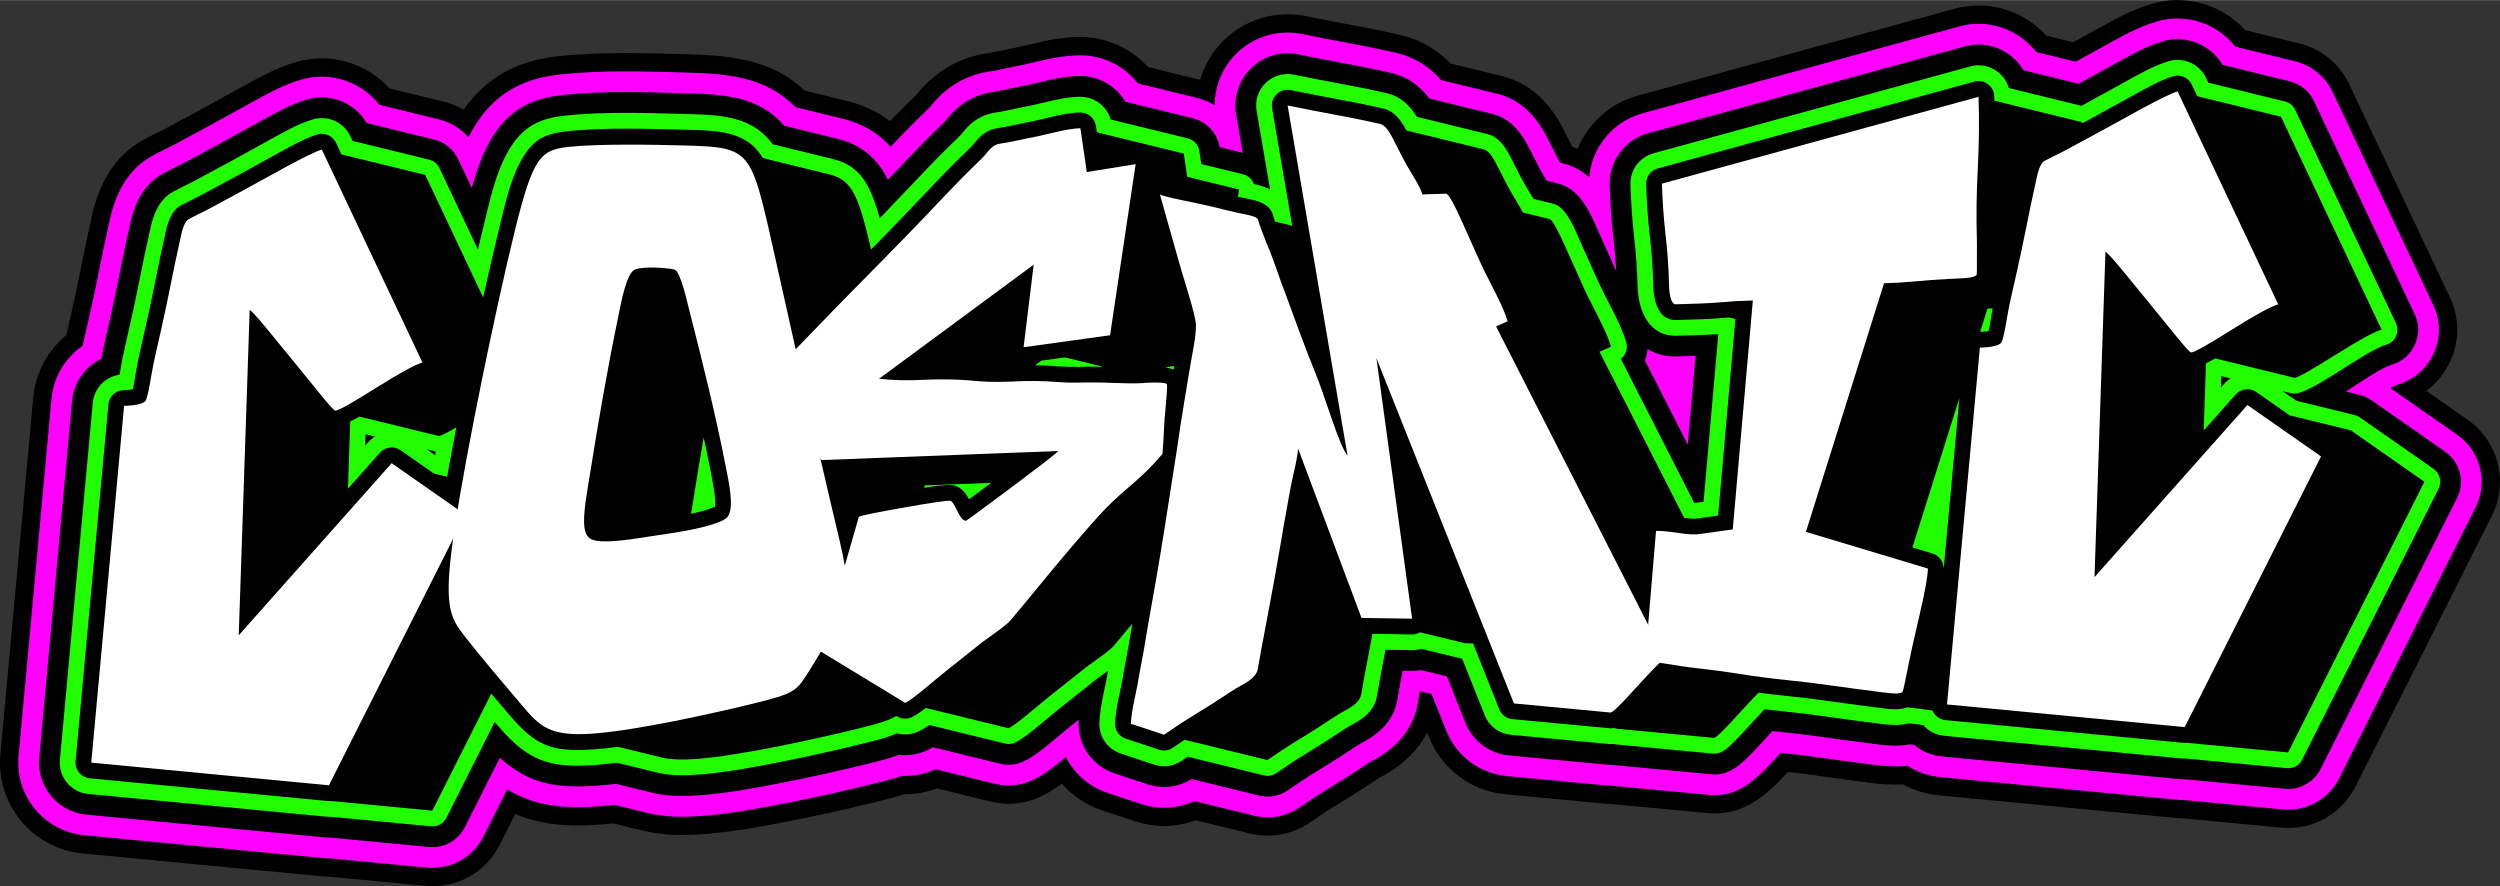 <?xml version="1.0" encoding="UTF-8"?>
<!-- Creator: CorelDRAW -->
<svg xmlns="http://www.w3.org/2000/svg" xmlns:xlink="http://www.w3.org/1999/xlink" xmlns:xodm="http://www.corel.com/coreldraw/odm/2003" xml:space="preserve" width="1777px" height="630px" version="1.1" style="shape-rendering:geometricPrecision; text-rendering:geometricPrecision; image-rendering:optimizeQuality; fill-rule:evenodd; clip-rule:evenodd" viewBox="0 0 1837.76 651.32">
 <rect x="0" y="0" width="1837.76" height="651.32" fill="#333333" stroke="none"/>
 <defs>
  <style type="text/css">
   <![CDATA[
    .fil0 {fill:black}
    .fil2 {fill:#21FE00}
    .fil1 {fill:fuchsia}
    .fil3 {fill:white;fill-rule:nonzero}
   ]]>
  </style>
 </defs>
 <g id="Camada_x0020_1">
  <g id="_2394644403520">
   <path class="fil0" d="M920.91 114.65l-0.1 -0.03c0.03,0.01 0.07,0.02 0.1,0.03 0,0 0,0 0,0z"></path>
   <polygon class="fil0" points="1121.09,281.66 1121.06,281.62 1121.06,281.62 1121.02,281.59 1121.03,281.59 1120.99,281.55 1120.95,281.52 1120.92,281.49 1120.88,281.45 1120.85,281.41 1120.82,281.38 1120.78,281.34 1120.75,281.31 1120.71,281.27 1120.71,281.27 1120.68,281.23 1120.64,281.2 1120.61,281.16 1120.61,281.16 "></polygon>
   <path id="logo-rosa" class="fil0" d="M1108.89 292.33c0,0 0.01,0.01 0.01,0.02 0,-0.01 0,-0.01 -0.01,-0.02 0,0 0,0 0,0z"></path>
   <path id="logo-rosa_0" class="fil0" d="M48.74 246.3c0.12,-0.53 0.24,-1.07 0.37,-1.61 1.25,-5.47 2.49,-10.94 3.73,-16.41 2.38,-10.58 4.67,-21.18 6.74,-31.83 2.26,-11.64 4.77,-23.23 7.18,-33.99 5.01,-25.62 16.53,-48.37 40.03,-60.51 3.18,-1.73 6.42,-3.38 9.68,-4.96 1.66,-0.8 3.33,-1.6 4.42,-2.15l27.4 -14.79c9.56,-5.16 19,-10.51 28.52,-15.71 13.41,-7.31 26.33,-14.66 41.14,-18.94 24.96,-7.21 51.51,0.87 68.39,19.48l39.48 9.67c5.38,1.32 10.41,3.36 15,6.04 7.69,-11.11 17.48,-20.7 30.32,-27.77 12.98,-7.14 26.24,-10.27 40.84,-11.76 30.98,-3.16 62.01,-2.13 93.06,-1.28 33.05,0.91 62.41,4.01 86.47,26.68l31.14 7.63c11.72,2.87 22.31,7.78 31.5,14.87 6.43,-6.62 12.98,-13.14 19.65,-19.53 0.47,-0.61 0.95,-1.2 1.44,-1.78 12.13,-14.55 28.48,-24.64 47.2,-28.01 0.55,-0.1 1.1,-0.19 1.65,-0.28 2.03,-0.31 4.05,-0.68 6.07,-1.05 3.58,-0.78 7.18,-1.53 10.77,-2.26 0.38,-0.08 0.76,-0.15 1.14,-0.22 5.53,-1 11.01,-2.28 16.47,-3.61 11.61,-2.84 23.18,-5.06 35.2,-5.14 19.28,-0.13 37.52,8.16 50.19,22.11l38.27 9.37c3.22,-10.95 9.21,-21.07 17.61,-29.23 15.87,-15.41 38.26,-22.01 59.96,-17.64 11.03,2.22 22.08,4.4 33.15,6.44 12.35,2.29 24.68,4.74 36.92,7.59 14.38,3.35 26.61,10.67 36.56,20.87l37.53 9.19c21.55,5.28 36.11,20.65 45.74,39.9 2.06,4.12 4.15,8.22 6.28,12.3 1.28,0.4 2.53,0.84 3.74,1.3 7.74,-18.7 23.77,-33.47 44.25,-39.09l232.76 -63.83c19.89,-5.46 40.97,-1.54 57.57,10.72 3.64,2.68 6.98,5.7 9.99,9.02l19.75 4.84c5.66,-3.13 11.31,-6.28 16.99,-9.38 13.41,-7.31 26.31,-14.65 41.12,-18.94 24.96,-7.22 51.51,0.86 68.4,19.48l39.49 9.67c16.48,4.04 29.73,14.86 36.98,30.2l73.97 156.55c7.12,15.08 7.19,31.89 0.19,47.02 -4.06,8.78 -10.12,16.17 -17.65,21.65l30.53 21.32c22.64,15.82 30.21,45.81 17.79,70.48l-100.21 199c-10.37,20.58 -31.91,32.48 -54.85,30.29l-71.31 -6.8c-1.95,-0.02 -3.89,-0.12 -5.83,-0.31l-174.73 -16.67c-9.13,-0.87 -17.93,-3.6 -25.87,-7.96 -8.09,0.5 -16.09,-0.15 -24.37,-1.28 -5.81,-0.79 -11.63,-1.46 -17.44,-2.25 -6.07,-0.82 -12.14,-1.59 -18.19,-2.48 -8.2,-1.22 -16.43,-2.28 -24.67,-3.18 -16.03,17.38 -32.86,32.73 -59.55,30.21l-71.08 -6.69c-0.25,-0.02 -0.51,-0.05 -0.76,-0.07 -1.9,-0.04 -3.8,-0.16 -5.69,-0.38l-70.67 -6.66c-25.19,-2.36 -46.68,-18.46 -56.04,-41.96l-1.38 -3.49c-6.42,12.53 -16.74,22.66 -29.34,30.07 -0.35,0.21 -0.72,0.42 -1.08,0.62 -2.77,1.55 -5.69,3.11 -8.32,4.89 -8.64,5.86 -17.47,11.44 -26.4,16.84 -7.02,4.25 -13.88,8.77 -20.63,13.46 -13.26,9.22 -29.19,12.18 -44.88,8.33l-39.43 -9.66c-14.13,5.28 -29.74,5.67 -44.42,0.82l-24.41 -8.05c-11.83,-3.91 -21.96,-10.84 -29.69,-19.74 -4.48,3.31 -9.14,6.37 -14.19,8.91 -11.92,5.99 -25.18,7.49 -38.14,4.32l-39.45 -9.66c-7.6,2.83 -15.63,4.27 -23.72,4.23 -7.17,2.31 -14.44,4.07 -21.8,5.87 -20.8,5.11 -41.72,9.76 -62.74,13.88 -21.5,4.23 -43.22,8.2 -65.1,9.75 -14.33,1.02 -28.7,0.75 -42.73,-2.69l-21.79 -5.33c-3.56,0.37 -7.13,0.68 -10.7,0.93 -23.49,1.67 -43.27,-0.1 -61.46,-7.83l-11.33 22.5c-10.36,20.59 -31.9,32.48 -54.85,30.29l-71.27 -6.8c-1.96,-0.02 -3.92,-0.12 -5.87,-0.31l-174.73 -16.67c-36.74,-3.51 -63.81,-36.18 -60.42,-72.93l24.15 -262.27c1.67,-18.18 10.6,-34.57 24.31,-45.78l-0.01 0z"></path>
   <path id="logo-verde" class="fil0" d="M242.75 611.88c-1.41,0.04 -2.83,-0.01 -4.24,-0.15l-174.73 -16.67c-19.01,-1.81 -33.01,-18.72 -31.26,-37.74l24.15 -262.27c1.2,-13.09 9.55,-23.94 21.03,-28.79 0.87,-4.8 1.86,-9.57 2.95,-14.32 1.27,-5.51 2.52,-11.02 3.76,-16.53 2.46,-10.9 4.81,-21.82 6.95,-32.79 2.24,-11.54 4.74,-23.02 7.16,-33.94 3.07,-15.65 9.04,-30.7 23.71,-38.28 2.74,-1.49 5.52,-2.9 8.32,-4.26 2.03,-0.98 4.06,-1.96 5.72,-2.82l27.4 -14.79c9.59,-5.18 19.08,-10.55 28.64,-15.77 10.85,-5.92 22.77,-12.83 34.63,-16.26 15.79,-4.57 32.62,2.64 40.27,17.02l50.92 12.47c7,1.72 12.33,6.07 15.41,12.59l14.26 30.19c6.44,-25.69 15.5,-54.68 38.96,-67.59 9.05,-4.99 18.36,-6.88 28.52,-7.92 29.32,-2.99 59.45,-1.93 88.88,-1.12 26.3,0.71 52.05,1.56 70.43,23.5l40.36 9.89c11.01,2.7 20.15,7.95 27.32,16.79 3.71,4.57 6.74,10.16 9.29,16.23 6.05,-6.32 12.1,-12.64 18.12,-19.01 8.7,-9.21 17.62,-18.23 26.78,-26.99 1.01,-0.97 1.94,-2 2.79,-3.11 0.27,-0.36 0.56,-0.72 0.85,-1.07 7.25,-8.69 16.85,-14.85 28.07,-16.87 0.29,-0.06 0.58,-0.1 0.86,-0.15 2.75,-0.42 5.49,-0.93 7.5,-1.3 3.61,-0.79 7.22,-1.54 10.85,-2.28 0.16,-0.03 0.3,-0.06 0.47,-0.09 6.17,-1.12 12.28,-2.53 18.37,-4.02 9.03,-2.21 18.42,-4.15 27.74,-4.21 13.18,-0.1 24.93,7.29 30.87,18.38l50.91 12.48c9.35,2.29 16,9.61 17.39,19.12l0.24 1.64 22.99 5.63c0.6,0.15 1.19,0.32 1.77,0.51l-5.8 -33.91c-1.94,-11.31 1.79,-22.75 10.03,-30.75 8.26,-8.02 19.73,-11.4 31.02,-9.13 11.21,2.25 22.41,4.47 33.65,6.54 11.87,2.2 23.71,4.55 35.47,7.29 11.27,2.62 19.67,9.48 26.06,18.29l47.66 11.68c11.91,2.92 19.29,12.54 24.49,22.94 2.32,4.63 4.68,9.24 7.07,13.83 2.13,4.07 4.48,8.07 6.87,11.99l10.03 2.46c14.86,3.64 21.82,21.41 27.43,34.03 3.78,8.52 7.65,16.99 11.42,25.51 2.82,6.35 5.96,12.65 9.14,18.86 -0.24,-2.1 -0.38,-4.22 -0.43,-6.33 -0.31,-11.31 -1.05,-22.62 -2.35,-33.86 -1.55,-13.51 -2.47,-27.1 -2.9,-40.69 -0.5,-16.06 10.01,-30.3 25.51,-34.56l232.75 -63.83c10.37,-2.84 21.15,-0.83 29.8,5.55 4.27,3.15 7.68,7.12 10.07,11.62l43.42 10.63c9.35,-5.06 18.61,-10.3 27.95,-15.39 10.85,-5.92 22.76,-12.83 34.62,-16.26 15.79,-4.57 32.62,2.64 40.28,17.02l50.91 12.47c7.01,1.72 12.33,6.07 15.41,12.59l73.98 156.55c3.03,6.42 3.06,13.16 0.08,19.6 -2.98,6.45 -8.14,10.79 -14.68,12.54 -7.44,2.52 -21.32,11.68 -28.1,15.94 -3.59,2.26 -8.52,5.52 -13.9,8.77l18.54 4.55c2.92,0.71 5.29,1.79 7.75,3.5l54.11 37.8c9.49,6.63 12.62,19.03 7.41,29.38l-100.21 199c-4.37,8.69 -13.17,13.55 -22.86,12.63l-72.91 -6.96c-1.41,0.03 -2.82,-0.02 -4.23,-0.15l-174.73 -16.67c-7.36,-0.7 -14.14,-3.71 -19.51,-8.39 -1.5,-0.2 -3.01,-0.39 -4.52,-0.57 -8.2,1.73 -16.47,1.01 -24.93,-0.13 -5.82,-0.79 -11.65,-1.47 -17.48,-2.26 -5.92,-0.79 -11.85,-1.55 -17.76,-2.42 -11.08,-1.64 -22.2,-3.01 -33.35,-4.11 -2.98,-0.3 -5.96,-0.61 -8.94,-0.95 -1.83,1.97 -3.65,3.95 -5.45,5.95 -9.48,10.47 -22.28,27.4 -38.19,25.94l-71.08 -6.69c-0.6,-0.06 -1.15,-0.13 -1.71,-0.23 -1.53,0.05 -3,-0.02 -4.33,-0.19l-71.08 -6.69c-13.09,-1.23 -24.13,-9.51 -29,-21.72l-14.25 -35.8 -21.54 -5.28c-2.38,0.46 -4.82,0.68 -7.28,0.65l-9.53 -0.14c-1.57,8.29 -3.12,16.58 -4.54,24.89 -2.03,11.85 -10.04,20.45 -20.07,26.35 -0.16,0.09 -0.29,0.17 -0.45,0.26 -3.57,1.99 -7.32,4.07 -10.7,6.35 -8.18,5.55 -16.53,10.82 -24.98,15.94 -7.62,4.6 -15.04,9.5 -22.35,14.57 -5.65,3.93 -12.03,5.11 -18.71,3.48l-50.91 -12.48c-9.02,6.19 -20.11,7.77 -30.5,4.34l-24.41 -8.06c-14.93,-4.92 -24.6,-19.07 -23.79,-34.76 0.17,-3.17 0.48,-6.32 0.91,-9.47 -1.07,0.85 -2.14,1.68 -3.21,2.52 -4.12,3.21 -8.17,6.51 -12.22,9.81 -4.38,3.57 -8.69,7.23 -13.06,10.81 -5.19,4.24 -11.2,9.07 -17.19,12.09 -5.12,2.57 -10.34,3.16 -15.9,1.8l-50.73 -12.43c-1.37,0.83 -2.78,1.61 -4.21,2.33 -6.47,3.26 -13.58,4.38 -20.46,3.39 -8.15,3.15 -17.2,5.25 -24.99,7.16 -20.28,4.98 -40.77,9.52 -61.26,13.55 -19.87,3.9 -40.95,7.78 -61.15,9.22 -10.82,0.77 -22.15,0.75 -32.74,-1.84l-27.37 -6.71c-5.02,0.6 -10.06,1.11 -15.11,1.46 -32.33,2.3 -51.14,-2.7 -71.53,-22.98l-27.88 55.38c-4.38,8.69 -13.18,13.55 -22.86,12.62l-72.9 -6.95 -0.01 -0.01zm963.91 -363.2c1.53,5.65 0.86,11.39 -1.56,16.28l38.14 74.82 7.21 -82.07 -17.28 0.54c-11.33,0.36 -20.07,-3.39 -26.51,-9.57l0 0z"></path>
   <path id="logo-rosa_1" class="fil1" d="M663.09 570.2c-7.53,2.57 -15.25,4.41 -23.02,6.32 -20.59,5.06 -41.31,9.65 -62.12,13.74 -20.96,4.11 -42.14,8.01 -63.46,9.53 -12.92,0.92 -25.94,0.76 -38.59,-2.34l-24.07 -5.9c-4.18,0.46 -8.37,0.85 -12.56,1.15 -27.69,1.97 -47.96,-1.19 -66.43,-12.56l-17.42 34.59c-7.83,15.56 -24.22,24.61 -41.57,22.96l-71.88 -6.86c-1.76,0 -3.51,-0.08 -5.26,-0.25l-174.73 -16.68c-29.37,-2.8 -51.02,-28.93 -48.31,-58.31l24.15 -262.27c1.5,-16.28 10.2,-30.48 22.99,-39.28 0.44,-2.12 0.91,-4.24 1.39,-6.35 1.27,-5.48 2.51,-10.96 3.74,-16.45 2.42,-10.71 4.74,-21.44 6.83,-32.22 2.26,-11.62 4.77,-23.17 7.18,-33.98 4.22,-21.55 13.39,-41.02 33.24,-51.27 3,-1.63 6.05,-3.18 9.13,-4.67 1.81,-0.87 3.63,-1.74 4.96,-2.43l27.4 -14.79c9.56,-5.17 19.02,-10.52 28.57,-15.73 12.49,-6.81 24.64,-13.85 38.43,-17.83 21.31,-6.16 43.98,1.65 57.21,18.58l43.74 10.72c8.62,2.11 16.14,6.74 21.76,13.24 7.43,-14.8 17.73,-27.72 33.24,-36.26 11.36,-6.26 22.96,-8.86 35.73,-10.16 30.38,-3.11 60.86,-2.05 91.32,-1.22 30.49,0.84 58.2,3.1 80.04,25.42l34.73 8.51c13.91,3.41 25.83,10.09 35.29,20.64 0.39,-0.41 0.79,-0.82 1.17,-1.23 8.92,-9.45 18.07,-18.68 27.46,-27.67 0.31,-0.3 0.6,-0.63 0.86,-0.98 0.44,-0.56 0.88,-1.11 1.34,-1.66 10.1,-12.11 23.64,-20.57 39.24,-23.38 0.2,-0.04 0.38,-0.07 0.58,-0.1 0.26,-0.04 0.52,-0.08 0.78,-0.12 2.28,-0.35 4.54,-0.77 6.8,-1.19 3.63,-0.8 7.27,-1.55 10.91,-2.29 0.21,-0.04 0.38,-0.07 0.58,-0.11 5.8,-1.05 11.55,-2.38 17.27,-3.78 10.59,-2.58 21.15,-4.68 32.1,-4.76 16.96,-0.11 32.62,7.85 42.66,20.69l43.77 10.72c4.58,1.13 8.83,2.96 12.65,5.39 0.03,-14.32 5.82,-28.19 16.26,-38.34 12.72,-12.34 30.58,-17.6 47.95,-14.11 11.11,2.23 22.22,4.43 33.36,6.49 12.15,2.24 24.27,4.66 36.31,7.46 13.19,3.07 23.97,10.18 32.51,19.87l41.43 10.15c17.61,4.31 29.12,17.25 36.93,32.86 2.26,4.53 4.55,9.04 6.9,13.52 0.75,1.44 1.53,2.87 2.33,4.28l2.3 0.56c7.76,1.91 13.94,5.55 19.06,10.28 1.87,-22.17 17.38,-41.18 39.25,-47.18l232.75 -63.84c15.93,-4.37 32.75,-1.23 46.04,8.58 3.99,2.94 7.53,6.38 10.53,10.22l29.1 7.13c7.18,-3.94 14.32,-7.96 21.51,-11.88 12.49,-6.81 24.64,-13.84 38.43,-17.83 21.31,-6.16 43.98,1.65 57.22,18.58l43.73 10.72c12.43,3.04 22.55,11.31 28.02,22.88l73.97 156.55c5.37,11.37 5.43,24.22 0.15,35.63 -5.17,11.18 -14.68,19.34 -26.48,22.75 -1.59,0.64 -3.39,1.53 -5.28,2.56l49.14 34.33c17.14,11.98 22.88,34.73 13.48,53.4l-100.21 199.01c-7.83,15.56 -24.22,24.61 -41.56,22.96l-71.9 -6.86c-1.75,0 -3.5,-0.08 -5.24,-0.25l-174.74 -16.67c-8.63,-0.82 -16.85,-3.72 -24.01,-8.35 -8.54,1.02 -16.93,0.36 -25.7,-0.83 -5.81,-0.79 -11.64,-1.47 -17.45,-2.25 -6.01,-0.81 -12.02,-1.57 -18.02,-2.46 -10.63,-1.58 -21.3,-2.89 -32,-3.95 -4.52,4.98 -9.07,9.92 -13.89,14.62 -11.11,10.85 -23.18,18.05 -39.35,16.25l-70.76 -6.66c-0.41,-0.04 -0.82,-0.09 -1.23,-0.13 -1.72,-0.02 -3.44,-0.12 -5.15,-0.31l-70.74 -6.66c-20.16,-1.9 -37.31,-14.75 -44.8,-33.57l-10.66 -26.74 -8.48 -2.08c-0.04,0.01 -0.09,0.01 -0.13,0.01 -0.56,3.11 -1.11,6.22 -1.64,9.33 -3.01,17.57 -14.34,30.77 -29.37,39.6 -0.2,0.12 -0.37,0.22 -0.57,0.33 -3.12,1.74 -6.36,3.49 -9.31,5.5 -8.45,5.73 -17.09,11.19 -25.83,16.47 -7.27,4.39 -14.36,9.08 -21.33,13.92 -10.01,6.95 -22.18,9.21 -34.01,6.31l-43.7 -10.71c-12.21,5.62 -26.11,6.46 -39.14,2.16l-24.41 -8.06c-13.79,-4.55 -24.7,-14.23 -30.96,-26.47 -0.83,0.69 -1.66,1.37 -2.49,2.06 -6.53,5.33 -13.11,10.53 -20.68,14.34 -8.99,4.52 -19.13,5.67 -28.9,3.27l-43.71 -10.7c-7.77,3.56 -16.22,5.2 -24.64,4.84l-0.01 -0.01zm-2.07 -15.44c-7.97,3 -16.34,4.92 -24.59,6.95 -20.36,5 -40.85,9.54 -61.43,13.58 -20.31,4 -40.92,7.82 -61.59,9.29 -11.27,0.79 -22.85,0.76 -33.88,-1.94l-26.72 -6.55c-4.86,0.57 -9.74,1.05 -14.62,1.4 -31.43,2.23 -50.85,-2.38 -70.73,-20.57l-25.66 50.95c-5.01,9.95 -15.41,15.69 -26.5,14.63l-72.68 -6.93c-1.49,0.03 -2.98,-0.03 -4.46,-0.17l-174.73 -16.68c-21.02,-2 -36.51,-20.71 -34.58,-41.73l24.15 -262.28c1.26,-13.66 9.6,-25.27 21.43,-31.01 0.79,-4.21 1.67,-8.41 2.64,-12.59 1.26,-5.5 2.5,-11.01 3.75,-16.51 2.45,-10.86 4.8,-21.75 6.92,-32.68 2.23,-11.48 4.72,-22.9 7.17,-33.95 3.28,-16.76 9.83,-32.68 25.55,-40.8 2.8,-1.52 5.63,-2.96 8.5,-4.34 1.93,-0.94 3.88,-1.88 5.56,-2.74l27.4 -14.8c9.59,-5.18 19.07,-10.54 28.63,-15.76 11.35,-6.19 22.88,-12.96 35.37,-16.57 16.87,-4.87 34.92,2.49 43.72,17.37l49.36 12.09c7.96,1.95 14.36,7.18 17.86,14.59l9.96 21.06c6.61,-23.83 16.45,-48.17 38.16,-60.12 9.49,-5.22 19.27,-7.26 29.93,-8.35 29.68,-3.03 59.59,-1.96 89.35,-1.14 27.26,0.75 53.26,1.89 72.36,23.89l39.2 9.61c11.78,2.88 21.62,8.57 29.31,18.04 2.92,3.6 5.4,7.71 7.55,12.07 4.78,-5 9.56,-10.02 14.32,-15.05 8.75,-9.26 17.72,-18.31 26.91,-27.13 0.88,-0.83 1.68,-1.73 2.41,-2.69 0.31,-0.4 0.63,-0.8 0.96,-1.19 7.8,-9.35 18.17,-15.96 30.24,-18.14 0.1,-0.02 0.18,-0.03 0.28,-0.05 0.23,-0.04 0.46,-0.07 0.68,-0.11 2.51,-0.38 5.01,-0.85 7.51,-1.31 3.63,-0.8 7.27,-1.55 10.91,-2.29 0.1,-0.02 0.19,-0.03 0.29,-0.05 6.1,-1.11 12.14,-2.5 18.16,-3.97 9.37,-2.29 18.89,-4.26 28.58,-4.32 13.84,-0.1 26.47,7.34 33.32,18.87l49.38 12.1c10.42,2.55 18.15,10.83 20.01,21.34l16.9 4.14 -4.84 -28.29c-2.14,-12.49 2.01,-25.19 11.1,-34.02 9.11,-8.85 21.86,-12.61 34.31,-10.1 11.18,2.25 22.38,4.46 33.59,6.53 11.93,2.2 23.82,4.57 35.63,7.32 11.56,2.69 20.52,9.53 27.4,18.62l46.37 11.36c13.03,3.19 21.19,13.42 26.91,24.87 2.31,4.61 4.64,9.2 7.03,13.77 1.87,3.56 3.89,7.05 5.97,10.49l8.55 2.09c16.44,4.04 23.74,22.22 29.91,36.11 3.79,8.51 7.65,16.99 11.43,25.51 0.39,0.88 0.79,1.77 1.19,2.65 -0.4,-7.37 -1.01,-14.73 -1.85,-22.07 -1.57,-13.61 -2.49,-27.29 -2.92,-40.99 -0.56,-17.74 11.1,-33.52 28.21,-38.22l232.75 -63.83c11.44,-3.14 23.41,-0.91 32.95,6.13 4.22,3.11 7.71,6.98 10.32,11.39l40.49 9.92c8.93,-4.84 17.77,-9.85 26.69,-14.71 11.35,-6.19 22.87,-12.96 35.36,-16.57 16.87,-4.88 34.93,2.48 43.73,17.36l49.36 12.09c7.96,1.96 14.36,7.18 17.86,14.59l73.98 156.56c3.44,7.28 3.47,15.4 0.09,22.71 -3.39,7.32 -9.58,12.54 -17.35,14.63 -6.39,1.87 -20.54,11.47 -26.81,15.42 -1.94,1.22 -4.14,2.64 -6.52,4.16l10.08 2.47c3.27,0.8 6.21,2.13 8.98,4.06l54.11 37.8c10.93,7.64 14.59,22.13 8.59,34.04l-100.21 199.01c-5.01,9.95 -15.41,15.69 -26.5,14.63l-72.69 -6.93c-1.48,0.03 -2.97,-0.02 -4.45,-0.17l-174.73 -16.67c-7.65,-0.73 -14.84,-3.73 -20.7,-8.55 -0.95,-0.12 -1.89,-0.24 -2.84,-0.35 -8.53,1.68 -16.93,0.96 -25.57,-0.21 -5.82,-0.79 -11.65,-1.47 -17.47,-2.25 -5.94,-0.8 -11.89,-1.56 -17.82,-2.44 -11.01,-1.63 -22.07,-2.99 -33.16,-4.08 -2.38,-0.24 -4.76,-0.49 -7.14,-0.75 -1.39,1.51 -2.78,3.03 -4.17,4.56 -4.66,5.14 -9.34,10.27 -14.3,15.12 -7.76,7.57 -15.85,13.38 -26.95,12.01l-71.08 -6.7c-0.55,-0.05 -1.09,-0.11 -1.63,-0.2 -1.59,0.03 -3.11,-0.04 -4.42,-0.2l-71.07 -6.7c-14.47,-1.36 -26.69,-10.53 -32.07,-24.02l-13.56 -34.05 -18.93 -4.63c-2.38,0.41 -4.8,0.59 -7.22,0.56l-6.44 -0.1c-1.36,7.26 -2.71,14.52 -3.95,21.8 -2.23,13.05 -10.97,22.51 -22.07,29.03 -0.1,0.06 -0.18,0.11 -0.28,0.16 -3.52,1.97 -7.1,3.93 -10.43,6.19 -8.23,5.58 -16.64,10.9 -25.16,16.04 -7.54,4.56 -14.91,9.42 -22.15,14.45 -6.41,4.46 -14.09,5.88 -21.68,4.02l-49.36 -12.09c-9.69,6.05 -21.39,7.48 -32.32,3.87l-24.41 -8.05c-16.5,-5.45 -27.21,-21.1 -26.31,-38.45 0.02,-0.35 0.04,-0.7 0.06,-1.05 -2.88,2.3 -5.74,4.63 -8.6,6.96 -4.38,3.56 -8.67,7.22 -13.04,10.8 -5.58,4.56 -11.42,9.27 -17.88,12.52 -5.76,2.9 -12.15,3.62 -18.42,2.09l-49.26 -12.07c-1.03,0.59 -2.08,1.16 -3.14,1.69 -6.74,3.39 -14.25,4.73 -21.65,3.88l0 0.01zm550.07 -298.27c-0.19,2.88 -0.84,5.69 -1.92,8.35l31.52 61.85 5.73 -65.17 -13.14 0.41c-8.7,0.27 -16.08,-1.76 -22.19,-5.44z"></path>
   <path id="logo-verde_2" class="fil2" d="M243.09 600.29c-1.16,0.06 -2.32,0.04 -3.48,-0.07l-174.73 -16.68c-12.67,-1.21 -22.01,-12.49 -20.85,-25.16l24.16 -262.27c0.99,-10.79 9.22,-19.27 19.71,-20.78 0.12,-0.78 0.24,-1.56 0.37,-2.33 1.02,-6.2 2.25,-12.35 3.66,-18.47 1.27,-5.52 2.52,-11.05 3.76,-16.57 2.49,-11.01 4.87,-22.05 7.02,-33.13 2.22,-11.44 4.7,-22.83 7.17,-33.93 2.33,-11.9 6.5,-24.46 17.85,-30.33 2.59,-1.4 5.21,-2.73 7.86,-4.01 2.12,-1.03 4.25,-2.06 6.18,-3.06l27.4 -14.79c9.6,-5.19 19.1,-10.57 28.68,-15.79 9.95,-5.43 21.46,-12.17 32.3,-15.31 10.9,-3.15 22.5,2.09 27.35,12.35l1.66 3.5 56.21 13.77c3.5,0.86 6.17,3.04 7.71,6.3l28.25 59.79c1.45,-6.17 2.93,-12.34 4.45,-18.5 5.91,-24.05 13.03,-60.56 36.56,-73.51 7.6,-4.18 15.58,-5.67 24.11,-6.54 28.78,-2.94 58.49,-1.86 87.39,-1.06 22.65,0.61 46.67,0.61 62.4,19.99 0.59,0.73 1.16,1.47 1.71,2.23l44.25 10.84c8.54,2.09 15.51,5.98 21.09,12.85 6.06,7.46 10.25,19.24 13.39,30.71 2.16,-2.22 4.32,-4.46 6.46,-6.7 8.33,-8.7 16.68,-17.39 24.95,-26.14 8.57,-9.08 17.36,-17.95 26.37,-26.59 1.43,-1.36 2.75,-2.84 3.96,-4.41 0.18,-0.24 0.37,-0.48 0.57,-0.71 5.5,-6.59 12.7,-11.36 21.23,-12.9 0.2,-0.03 0.39,-0.07 0.58,-0.09 2.87,-0.45 5.73,-0.98 8.21,-1.44 3.56,-0.78 7.11,-1.52 10.91,-2.29 6.4,-1.16 12.74,-2.62 19.05,-4.16 8.09,-1.97 16.73,-3.82 25.07,-3.88 10.46,-0.08 19.53,6.87 22.38,16.67l56.58 13.86c4.67,1.14 7.99,4.8 8.69,9.56l1.37 9.35 30.56 7.48c3.86,0.95 6.82,3.73 8.11,7.22 0.22,0.05 0.45,0.09 0.68,0.13 0.32,0.07 0.65,0.14 0.97,0.22 3.63,0.85 7.1,2.02 10.24,3.62l-9.88 -57.77c-1.31,-7.61 1.14,-15.13 6.68,-20.51 5.54,-5.37 13.12,-7.61 20.69,-6.08 11.26,2.26 22.53,4.49 33.82,6.57 11.69,2.16 23.36,4.48 34.95,7.18 9.77,2.27 16.56,9.08 21.58,17.2l52.02 12.74c8.22,2.01 13.34,9.77 16.9,16.88 2.34,4.69 4.73,9.37 7.16,14.02 2.31,4.42 4.86,8.76 7.46,13.01 0.75,1.22 1.49,2.45 2.21,3.7l14.72 3.61c9.54,2.33 16.04,19.45 19.61,27.49 3.78,8.51 7.65,16.99 11.43,25.5 3.55,8 7.57,15.9 11.58,23.67 4.01,7.74 8.52,16.8 10.91,25.19 1.31,4.62 -0.33,9.4 -3.95,12.24l53.97 105.87c0.19,-0.01 0.37,-0.02 0.52,-0.04 0.23,-0.04 0.46,-0.08 0.69,-0.11l5.63 -0.79 10.82 -123.23c-4.13,0.3 -8.27,0.53 -12.41,0.66l-17.92 0.56c-21.06,0.66 -28.54,-18.96 -29,-36.48 -0.31,-11.66 -1.09,-23.3 -2.42,-34.88 -1.52,-13.19 -2.41,-26.46 -2.83,-39.73 -0.34,-10.73 6.65,-20.19 17.01,-23.04l232.75 -63.83c6.94,-1.91 14.07,-0.58 19.86,3.7 4.21,3.1 7.13,7.32 8.51,12.15l53.43 13.09 3.23 -1.74c9.6,-5.19 19.1,-10.57 28.68,-15.79 9.95,-5.42 21.45,-12.17 32.3,-15.31 10.9,-3.15 22.5,2.09 27.35,12.35l1.66 3.5 56.21 13.77c3.5,0.86 6.17,3.04 7.71,6.3l73.97 156.55c1.51,3.21 1.53,6.58 0.04,9.8 -1.49,3.22 -4.07,5.39 -7.49,6.31 -7.18,1.94 -24.47,13.16 -30.95,17.23 -6.84,4.31 -27.71,18.3 -35.74,18.55 -1.08,0.04 -2.16,-0.08 -3.21,-0.34l-5.99 -1.46 10.18 7.11 42.82 10.49c1.45,0.35 2.64,0.89 3.87,1.75l54.11 37.8c4.74,3.31 6.31,9.51 3.7,14.69l-100.21 199c-2.19,4.34 -6.58,6.77 -11.43,6.31l-73.66 -7.03c-1.16,0.06 -2.32,0.03 -3.47,-0.07l-174.74 -16.68c-6,-0.57 -11.41,-3.44 -15.24,-7.84 -3.52,-0.47 -7.03,-0.92 -10.55,-1.34 -7.38,1.98 -15.22,1.16 -22.71,0.14 -5.83,-0.79 -11.66,-1.46 -17.49,-2.25 -5.87,-0.79 -11.75,-1.54 -17.62,-2.41 -11.26,-1.67 -22.57,-3.06 -33.9,-4.18 -4.84,-0.47 -9.68,-1.01 -14.5,-1.61 -3.25,3.42 -6.44,6.87 -9.6,10.36 -4.43,4.89 -8.95,9.85 -13.67,14.46 -4.17,4.07 -8.76,8.48 -14.86,7.73l-71.08 -6.69c-0.59,-0.06 -1.09,-0.14 -1.66,-0.28l-0.24 -0.06c-1.45,0.11 -2.86,0.09 -4.14,-0.07l-71.08 -6.7c-8.76,-0.82 -16.08,-6.3 -19.33,-14.48l-16.48 -41.37c-0.25,-0.05 -0.51,-0.1 -0.77,-0.17l-29.29 -7.17c-2.29,0.69 -4.68,1.02 -7.12,0.99l-19.26 -0.28 -0.51 2.68c-2,10.64 -4.04,21.29 -5.87,31.97 -1.43,8.34 -7.54,14.21 -14.76,18.46 -3.86,2.15 -7.89,4.39 -11.55,6.87 -8.01,5.43 -16.2,10.61 -24.48,15.61 -7.82,4.74 -15.45,9.76 -22.96,14.98 -2.82,1.96 -6.02,2.56 -9.36,1.73l-55.94 -13.7c-1.38,0.94 -2.76,1.89 -4.13,2.84 -6.07,4.22 -13.45,5.29 -20.46,2.98l-24.41 -8.06c-9.98,-3.29 -16.41,-12.69 -15.86,-23.18 0.38,-7.35 1.67,-14.68 3.24,-21.87 1.15,-5.24 2.26,-10.51 3.09,-15.81 -0.4,0.28 -0.79,0.56 -1.17,0.83 -4.17,2.97 -8.8,6.15 -12.68,9.49 -0.11,0.09 -0.21,0.17 -0.32,0.27 -4.36,3.49 -8.72,6.99 -13.13,10.42 -4.18,3.26 -8.3,6.61 -12.42,9.97 -4.38,3.57 -8.69,7.23 -13.07,10.82 -4.45,3.63 -9.93,8.12 -15.07,10.7 -2.56,1.29 -5.16,1.58 -7.95,0.9l-55.58 -13.62c-2.35,1.64 -4.78,3.16 -7.3,4.43 -5.22,2.63 -11,3.18 -16.42,1.69 -8.26,3.68 -18.7,6.01 -26.6,7.95 -20.11,4.94 -40.41,9.44 -60.73,13.44 -19.39,3.81 -40.03,7.63 -59.74,9.03 -9.55,0.68 -19.81,0.75 -29.17,-1.54l-29.42 -7.21c-5.53,0.69 -11.07,1.27 -16.63,1.66 -33.28,2.37 -49.04,-3.09 -70.81,-28.64 -0.88,-1.03 -1.76,-2.06 -2.63,-3.08l-35.48 70.45c-2.19,4.35 -6.59,6.78 -11.44,6.32l-73.65 -7.03 -0.01 0zm1396.62 -322.25l-6.82 -1.68 -0.28 8.32 2.18 -2.45c1.47,-1.66 3.13,-3.06 4.92,-4.19l0 0zm-1371 41.11l-0.28 8.31 2.18 -2.45c1.47,-1.66 3.14,-3.06 4.93,-4.19l-6.83 -1.68 0 0.01zm45 11.02l6.12 4.28c0.16,-0.89 0.33,-1.79 0.5,-2.68 -0.21,-0.04 -0.42,-0.08 -0.63,-0.13l-5.99 -1.47 0 0z"></path>
   <path class="fil0" d="M863.18 268.96l-6.76 0.94c2.26,0.34 4.42,0.91 6.3,1.83l0.46 -2.77 0 0zm-51.92 0.59l-28.37 -6.94 -17.35 2.4 -4.62 3.41c5.81,0.05 11.62,0.31 17.4,0.77 4.91,0.39 9.85,0.48 14.76,0.37 5.82,-0.14 11.64,-0.2 17.46,-0.03l0.71 0.03 0.01 -0.01zm-568.06 319.13c-0.81,0.09 -1.64,0.1 -2.49,0.02l-174.73 -16.67c-6.33,-0.61 -11.01,-6.25 -10.42,-12.59l24.15 -262.27c0.54,-5.85 5.29,-10.32 11.16,-10.5 1.46,-0.05 4.47,-0.17 6.77,-0.52 0.89,-3.71 1.55,-8.24 2.05,-11.27 0.98,-5.96 2.16,-11.88 3.51,-17.76 1.28,-5.53 2.53,-11.07 3.78,-16.61 2.51,-11.12 4.91,-22.27 7.09,-33.47 2.22,-11.43 4.7,-22.81 7.16,-33.92 1.58,-8.07 4.27,-18.37 12.01,-22.37 2.43,-1.32 4.89,-2.57 7.38,-3.77 2.28,-1.1 4.55,-2.21 6.64,-3.3l27.4 -14.79c9.61,-5.19 19.14,-10.58 28.73,-15.81 8.37,-4.57 20.86,-11.72 29.97,-14.35 5.5,-1.59 11.23,0.99 13.68,6.17l4.01 8.49 61.57 15.08 42.57 90.1c3.75,-17.06 7.66,-34.07 11.82,-50.98 4.78,-19.43 11.71,-55.57 30.91,-66.14 6.13,-3.37 12.84,-4.46 19.71,-5.16 27.35,-2.8 58.3,-1.77 85.89,-1.02 18.57,0.51 40.87,-0.13 53.73,15.72 1.29,1.59 2.47,3.31 3.54,5.1l48.65 11.92c6.43,1.57 11.08,4.23 14.87,8.9 6.05,7.46 9.92,20.06 16.03,46.36l1.39 -1.41c6.62,-6.7 13.26,-13.42 19.77,-20.23 8.35,-8.72 16.71,-17.42 24.99,-26.19 8.44,-8.94 17.09,-17.67 25.97,-26.17 1.86,-1.78 3.56,-3.68 5.13,-5.72 0.09,-0.12 0.18,-0.23 0.28,-0.35 3.74,-4.48 8.57,-7.88 14.4,-8.93 0.1,-0.01 0.19,-0.03 0.29,-0.04 3.11,-0.48 6.2,-1.06 8.94,-1.57 3.4,-0.75 6.82,-1.46 10.48,-2.21 6.61,-1.2 13.21,-2.71 19.73,-4.3 6.97,-1.71 15.21,-3.51 22.41,-3.56 5.81,-0.04 10.69,4.15 11.53,9.9l0.68 4.65 63.91 15.65 2.5 17.06 38.12 9.34 -0.8 5.35c3.38,0.78 6.78,1.48 10.19,2.13 0.17,0.03 0.32,0.07 0.48,0.1 6.48,1.52 13.09,4.2 15.11,11.31 0.09,0.32 0.16,0.59 0.16,0.67 0.34,1.27 0.85,2.68 1.35,4l12.57 3.09 -14.79 -86.43c-0.66,-3.88 0.52,-7.51 3.35,-10.25 2.82,-2.74 6.48,-3.82 10.34,-3.04 11.32,2.27 22.65,4.51 34,6.61 11.52,2.12 23.02,4.4 34.43,7.06 7.96,1.86 13.04,9.09 16.6,15.98l56.87 13.93c3.01,0.74 6.11,4.45 9.3,10.82 3.21,6.42 5.66,11.15 7.26,14.21 1.71,3.25 4.26,7.78 7.85,13.68 1.81,2.94 3.26,5.5 4.34,7.68l19.7 4.83c1.8,0.44 5.76,7.43 11.79,20.95 6.26,14.14 10.13,22.64 11.43,25.5 2.7,6.13 6.66,14.23 11.88,24.29 5.23,10.16 8.58,17.87 10.05,23.04l-8.5 3.77 62.25 122.13c3.2,0.44 7.27,0.85 9.88,0.41 0.12,-0.03 0.22,-0.04 0.34,-0.06l14.74 -2.07 12.69 -144.51 -4.63 -1.13 -3.25 0.27c-5.81,0.51 -11.64,0.88 -17.47,1.06l-17.93 0.56c-13.85,0.44 -16.79,-14.55 -17.08,-25.22 -0.32,-12 -1.11,-23.97 -2.48,-35.89 -1.49,-12.88 -2.36,-25.82 -2.76,-38.77 -0.17,-5.41 3.28,-10.09 8.5,-11.52l232.75 -63.84c3.54,-0.96 6.98,-0.32 9.93,1.86 2.95,2.17 4.58,5.28 4.7,8.94l0.09 3.22 64.38 15.77 0.03 0.94 8.34 -4.5c9.61,-5.19 19.13,-10.58 28.73,-15.82 8.37,-4.56 20.85,-11.71 29.97,-14.35 5.5,-1.59 11.23,1 13.68,6.17l4.01 8.49 61.56 15.09 73.97 156.55c-5.07,1.36 -16.5,7.53 -34.1,18.61 -17.59,11.07 -27.54,16.7 -29.94,16.78 -0.03,0 -0.06,-0.01 -0.09,-0.02l-58.22 -14.26c-2.3,1.31 -4.6,2.54 -6.78,3.61l-1.66 49.36 23.47 -26.41c3.91,-4.41 10.44,-5.18 15.28,-1.81l24.49 17.11 44.92 11.01 54.1 37.8 -100.2 199 -74.66 -7.12c-0.81,0.09 -1.64,0.1 -2.48,0.01l-174.74 -16.67c-4.38,-0.42 -7.98,-3.25 -9.57,-7.07 -6.19,-0.87 -12.34,-1.66 -18.46,-2.37 -6.02,2.35 -14.07,1.26 -20.01,0.46 -5.83,-0.8 -11.67,-1.47 -17.5,-2.26 -5.83,-0.78 -11.66,-1.52 -17.47,-2.39 -11.45,-1.69 -22.94,-3.1 -34.46,-4.24 -6.66,-0.66 -13.31,-1.44 -19.94,-2.32 -3.53,3.63 -8.15,8.56 -13.88,14.81 -11.23,12.49 -17.56,18.6 -18.86,18.44l-71.08 -6.69 -2.36 -0.58c-1.17,0.25 -2.39,0.32 -3.69,0.16l-71.08 -6.69c-4.43,-0.42 -8.01,-3.1 -9.66,-7.24l-19.28 -48.41 -5.96 -0.09 -32.97 -8.07c-1.78,1.06 -3.81,1.59 -6.03,1.56l-29 -0.42 -2.3 12.25c-2.59,13.31 -4.56,24.1 -5.91,32.16 -0.68,3.83 -3.78,7.23 -9,10.3 -5.32,2.98 -9.45,5.41 -12.4,7.41 -7.75,5.25 -15.81,10.32 -23.97,15.28 -8.27,4.97 -16.03,10.13 -23.58,15.38l-60.91 -14.92c-2.86,1.9 -5.7,3.83 -8.52,5.79 -3.09,2.15 -6.67,2.67 -10.24,1.49l-24.41 -8.06c-5.02,-1.65 -8.2,-6.3 -7.92,-11.59 0.34,-6.65 1.56,-13.49 2.99,-19.99 1.27,-5.84 2.51,-11.77 3.39,-17.68 0.03,-0.19 0.05,-0.35 0.09,-0.54 1.16,-5.9 2.25,-11.82 3.31,-17.74 1.01,-5.67 1.92,-11.36 2.87,-17.03 -4.65,5.62 -9.12,10.96 -13.35,16 -1.84,2.16 -5.94,5.5 -12.41,10.11 -6.47,4.61 -10.98,7.96 -13.52,10.14 -4.3,3.45 -8.6,6.89 -13.01,10.34 -4.3,3.34 -8.51,6.78 -12.61,10.11 -2.93,2.4 -7.23,6.04 -13.09,10.84 -5.87,4.79 -10.18,7.94 -12.94,9.33l-60.86 -14.91c-3.23,2.51 -6.68,4.96 -9.98,6.62 -3.67,1.84 -7.7,1.68 -11.21,-0.45l-0.5 -0.3c-5.09,3.25 -12.93,5.57 -28.87,9.49 -29.43,7.23 -86.5,19.88 -118.52,22.16 -11.13,0.79 -19.24,0.32 -25.6,-1.23l-31.52 -7.73c-6.08,0.8 -12.13,1.45 -18.1,1.87 -30.37,2.16 -42.31,-2.44 -61.2,-24.6 -4.63,-5.44 -9.28,-10.88 -13.92,-16.36l-43.32 86.03 -74.65 -7.12 0 -0.01zm21.04 -282.54c-2.3,1.3 -4.6,2.54 -6.79,3.61l-1.66 49.36 23.47 -26.42c3.92,-4.41 10.44,-5.18 15.28,-1.8l24.5 17.12 9.67 2.36c2.14,-12.12 4.42,-24.24 6.77,-36.32 -7.16,4.18 -11.46,6.31 -12.93,6.36 -0.03,0 -0.06,0 -0.1,-0.01l-58.21 -14.26 0 0zm1141.59 96.19l14.7 4.42c4.72,1.42 7.91,5.47 8.21,10.32l0.16 0.04 11.49 -124.74 -34.56 109.97 0 -0.01zm49.8 -158.46c1.58,-0.06 4.16,-0.19 6.18,-0.5 0.9,-3.71 1.56,-8.24 2.06,-11.27 0.3,-1.82 0.62,-3.65 0.96,-5.46l-3.83 0.13 -5.37 17.1zm-775.86 114.56c7.63,-1.29 15.4,-2.32 19.73,-1.97 0.21,0.02 0.39,0.04 0.59,0.07 6.05,0.82 9.6,5.4 12.26,10.35 0.43,-0.32 0.86,-0.64 1.29,-0.95 4.99,-3.7 10,-7.37 14.98,-11.08l-48.69 1.87 -0.58 -0.15 0.42 1.86 0 0zm-171.79 19.16c5.74,-1.23 11.27,-2.71 16.15,-4.6 0.37,-0.14 0.95,-0.36 1.45,-0.59 1.03,-5.57 -2.07,-20.3 -2.98,-25.03 -1.68,-8.68 -3.46,-17.35 -5.32,-26.01 -2.71,15.69 -5.28,31.37 -7.75,46.93 -0.38,2.39 -0.95,5.64 -1.55,9.3z"></path>
   <g id="logo-letras">
    <path class="fil3" d="M1547.72 185l-8.04 239.12 112.41 -126.52 54.11 37.8 -100.21 199 -174.73 -16.67 24.15 -262.27c9.71,-0.31 15.18,-1.78 16.2,-4.52 1.01,-2.64 2.24,-8.29 3.67,-16.96 0.93,-5.64 2.05,-11.29 3.38,-17.04 1.32,-5.76 2.55,-11.31 3.79,-16.66 2.54,-11.41 5,-22.71 7.15,-33.81 2.16,-11.09 4.61,-22.39 7.16,-33.9 1.64,-8.37 3.7,-13.15 6.16,-14.43 2.37,-1.27 4.74,-2.45 6.91,-3.52 2.27,-1.07 4.64,-2.25 7.1,-3.53l13.61 -7.34 13.8 -7.46c5.12,-2.76 14.68,-8.07 28.77,-15.83 14.19,-7.66 23.37,-12.16 27.64,-13.4l73.98 156.56c-5.07,1.36 -16.5,7.53 -34.1,18.61 -17.6,11.07 -27.54,16.7 -29.94,16.77 -0.81,0.03 -4.23,-3.77 -10.49,-11.4 -6.25,-7.62 -13.03,-15.93 -20.43,-25.12 -7.51,-9.18 -14.38,-17.59 -20.74,-25.31 -6.46,-7.71 -10.19,-11.81 -11.31,-12.17l0 0z"></path>
    <path class="fil3" d="M1221.68 134.88l232.76 -63.83c0.54,17.22 0.39,34.77 -0.56,52.64 -0.95,17.77 -1.21,35.02 -0.68,51.64 0.05,1.81 0.1,6.42 0.03,13.93 0.04,7.62 -0.03,11.73 -0.11,12.34 -0.45,1.51 -3.73,2.42 -9.84,2.81 -6.2,0.3 -10.11,0.52 -11.81,0.57 -8,0.45 -15.8,1 -23.5,1.74 -7.79,0.75 -15.4,1.19 -23.01,1.42l-57.42 182.73 89.66 26.96c-0.03,5.41 -2.08,16.91 -6.23,34.58 -4.16,17.67 -6.88,30.08 -8.26,37.24 -2.07,10.69 -3.38,16.85 -4.03,18.57 -0.55,1.72 -5.65,1.88 -15.01,0.57 -5.64,-0.72 -11.48,-1.44 -17.52,-2.25 -6.04,-0.82 -11.77,-1.54 -17.31,-2.37 -11.78,-1.73 -23.46,-3.17 -35.02,-4.31 -11.56,-1.14 -23.14,-2.69 -34.82,-4.52 -10.38,-1.68 -21.95,-3.22 -34.73,-4.63 -4.83,-0.55 -10.77,-1.46 -17.82,-2.65 -7.06,-1.18 -12.79,-1.7 -17.19,-1.56l8.1 -96.38c4.11,-0.03 9.64,0.5 16.69,1.58 6.95,1.08 12.27,1.32 15.86,0.7l23.85 -3.35 14.77 -168.26 -3.6 0.11c-6.01,0.19 -12.02,0.48 -18.11,1.07 -6.1,0.5 -11.7,0.87 -16.81,1.03l-8.91 0.28 -9.02 0.28c-3.1,0.1 -4.85,-4.56 -5.15,-13.97 -0.27,-12.02 -1.06,-24.32 -2.56,-36.91 -1.39,-12.58 -2.29,-25.18 -2.69,-37.8l0 0z"></path>
    <path class="fil3" d="M990.6 334.88l-44.06 -257.43c11.2,2.26 22.59,4.51 34.19,6.65 11.59,2.14 22.89,4.39 33.89,6.95 3.03,0.71 6.16,4.42 9.37,10.84 3.2,6.41 5.66,11.15 7.26,14.2 1.7,3.26 4.25,7.79 7.84,13.69 3.59,5.8 5.73,10.15 6.53,13.03l17.32 -0.54c1.7,-0.06 5.73,6.93 11.98,20.97 6.26,14.14 10.14,22.64 11.43,25.5 2.7,6.13 6.66,14.23 11.89,24.29 5.23,10.16 8.58,17.87 10.04,23.04l-8.5 3.77 124.22 243.69c-2.85,2.09 -9.84,9.33 -21.17,21.71 -11.24,12.49 -17.57,18.6 -18.87,18.44l-71.08 -6.7 -101.08 -253.83 26.25 191.53 -37.2 -0.54 -46.6 -124.43c-0.29,3.71 -1.22,9.16 -2.9,16.43 -1.67,7.27 -2.81,12.71 -3.4,16.24 -1.02,5.74 -1.95,11.19 -2.89,16.33 -1.04,5.14 -1.98,10.59 -2.81,16.13 -3.38,19.95 -7.32,41.42 -11.7,64.61 -2.59,13.32 -4.56,24.1 -5.91,32.17 -0.68,3.82 -3.78,7.23 -9,10.3 -5.32,2.98 -9.45,5.41 -12.4,7.41 -7.75,5.25 -15.81,10.32 -23.97,15.29 -8.27,4.96 -16.02,10.12 -23.58,15.37l-24.41 -8.06c0.25,-4.82 1.16,-10.96 2.74,-18.12 1.58,-7.27 2.79,-13.42 3.53,-18.46 1.21,-6.15 2.33,-12.2 3.35,-17.95 1.02,-5.74 2.03,-11.79 3.04,-18.03 2.12,-12.4 4.25,-24.49 6.38,-36.29 2.04,-11.79 4.06,-23.98 6.07,-36.77 1.91,-12.49 3.83,-24.78 5.76,-36.87 1.92,-11.99 3.84,-24.38 5.65,-37.07 1.01,-6.24 2.02,-12.29 2.94,-18.23 1.01,-5.95 2.03,-11.99 3.03,-18.24 0.66,-4.43 1.87,-10.78 3.31,-19.05 1.55,-8.27 2.16,-14.3 2.05,-18.01 -0.12,-3.6 -1.97,-11.36 -5.65,-23.47 -3.59,-12.02 -6.15,-20.36 -7.4,-24.93 -5.41,-19.18 -9.92,-35.07 -13.42,-47.59 2.44,1.02 7.7,2.46 15.87,4.11 8.17,1.75 13.82,2.98 16.95,3.58 5.35,1.23 10.7,2.47 16.26,3.9 5.45,1.33 10.9,2.56 16.35,3.6 4.14,0.97 6.28,2.01 6.62,3.2 0.23,1.19 1.22,3.87 2.76,8.13 2.83,7.43 4.8,12.48 5.98,15.05 1.97,5.05 3.83,10.1 5.59,15.16 1.66,5.06 3.52,10.01 5.48,15.06l11.29 30.72c3.83,10.31 7.65,20.21 11.56,29.81 2.39,5.84 6.13,16.45 11.32,31.82 5.3,15.47 9.2,24.77 11.91,27.89l0 0z"></path>
    <path class="fil3" d="M584.89 256.62c9.24,-9.63 19.66,-20.33 31.07,-32.08 11.95,-12.1 23.21,-23.68 34,-34.54 10.69,-10.86 17.29,-17.59 19.91,-20.37 8.25,-8.58 16.6,-17.26 25.04,-26.25 8.44,-8.88 16.89,-17.47 25.56,-25.76 1.94,-1.86 4.07,-4.14 6.29,-7.01 2.32,-2.78 4.87,-4.47 7.56,-4.95 3.29,-0.51 6.48,-1.11 9.67,-1.71 3.19,-0.7 6.57,-1.4 10.06,-2.12 4.68,-0.85 11.46,-2.26 20.41,-4.45 8.95,-2.18 15.53,-3.19 19.74,-3.22l4.72 32.23 35.9 -5.84 -18.81 125.79 -63.57 8.81 7.42 -60.68 -113.65 83.85c10.67,1.17 21.7,1.43 33.21,0.77 11.61,-0.57 22.34,-0.4 32.49,0.38 10.36,1.18 21.19,1.44 32.6,0.89 11.3,-0.66 22.34,-0.51 32.89,0.37 4.72,0.35 10.04,0.58 15.95,0.4 5.91,-0.09 11.52,-0.16 16.84,-0.03 4.41,0.16 9.83,0.4 16.15,0.5 6.42,0.2 11.83,0.13 16.43,-0.32 9.91,-0.51 14.93,-0.06 15.08,1.33 0.24,1.4 -0.08,6.92 -0.98,16.57 -0.62,6.04 -1.04,11.66 -1.28,16.98 -0.13,5.32 -0.55,11.15 -1.06,17.28 -6.27,7.81 -14.05,15.47 -23.12,23.18 -9.19,7.6 -17.17,15.27 -24.05,22.8 -12.88,14.44 -27.28,31.33 -43.12,50.67 -7.52,9.26 -14.67,17.8 -21.25,25.63 -1.83,2.16 -5.94,5.49 -12.41,10.11 -6.47,4.61 -10.98,7.96 -13.51,10.14 -4.31,3.45 -8.61,6.89 -13.01,10.34 -4.31,3.34 -8.51,6.78 -12.61,10.11 -2.94,2.4 -7.23,6.04 -13.09,10.84 -5.87,4.79 -10.18,7.94 -12.94,9.33l-61.98 -37.69c-3.76,6.5 -7.45,12.37 -10.32,16.86 -7.86,12.25 -9.68,14.05 -39.12,21.28 -29.44,7.23 -86.5,19.89 -118.53,22.16 -32.02,2.27 -39.01,-5.84 -51.56,-20.57 -12.56,-14.72 -30.67,-36.07 -42.1,-50.73 -11.43,-14.67 -16.19,-22.67 -7.62,-79.55 8.57,-56.87 30.45,-162.63 44.06,-218 13.61,-55.37 18.95,-60.35 40.56,-62.55 21.59,-2.21 59.46,-1.65 84.4,-0.96 24.94,0.68 36.96,1.46 45.06,11.44 8.1,9.98 12.28,29.14 23.16,78.06 3.85,17.3 8.54,38.33 13.46,60.28l0 0zm36.1 159.12l10.36 -35.91c1.48,-0.95 12.34,-3.2 32.67,-6.74 20.34,-3.64 31.91,-5.31 34.52,-5.09 1.21,0.16 2.89,2.61 5.15,7.45 2.25,4.75 4.33,7.18 6.34,7.32 0.01,0.1 3.53,-2.41 10.49,-7.54 7.05,-5.24 14.79,-10.89 23.12,-17.17 8.42,-6.38 16.16,-12.13 23.2,-17.56 7.05,-5.44 10.77,-8.46 11.04,-9.07l-174 6.66 -0.92 -1.63c2.76,12.01 5.33,23.12 7.6,32.72 5.16,21.86 8.71,35.92 10.43,46.56l0 0zm-187.5 -66.08c-1.41,8.89 -5.5,29.68 -3.72,38.75 1.07,5.47 2.89,8 8.71,9 10.15,1.75 29.93,-1.8 40.34,-3.37 14.92,-2.25 35.58,-4.88 49.48,-10.26 2.25,-0.86 4.78,-2 6.41,-3.83 5.54,-6.24 0.62,-27.63 -0.75,-34.77 -7.56,-39.21 -17.53,-79.21 -27.45,-117.93 -1.04,-4.06 -6.08,-27.02 -10.29,-29.02 -0.79,-0.37 -1.83,-0.52 -2.69,-0.65 -6.88,-1.01 -17.47,-1.57 -24.29,-0.27 -0.93,0.18 -1.9,0.41 -2.76,0.83 -6.31,3.02 -10.37,26.74 -11.6,32.63 -8.2,39.14 -15.12,79.39 -21.39,118.89l0 0z"></path>
    <path class="fil3" d="M183.54 227.78l-8.04 239.11 112.41 -126.51 54.11 37.8 -100.21 199 -174.73 -16.67 24.15 -262.28c9.71,-0.3 15.18,-1.78 16.2,-4.51 1.02,-2.64 2.24,-8.29 3.67,-16.96 0.93,-5.64 2.06,-11.29 3.38,-17.05 1.32,-5.75 2.55,-11.3 3.79,-16.65 2.55,-11.41 5,-22.71 7.16,-33.81 2.15,-11.09 4.61,-22.39 7.15,-33.9 1.65,-8.37 3.7,-13.15 6.17,-14.43 2.36,-1.28 4.73,-2.45 6.9,-3.52 2.27,-1.07 4.64,-2.25 7.11,-3.53l13.6 -7.34 13.8 -7.45c5.13,-2.77 14.68,-8.08 28.77,-15.84 14.19,-7.66 23.38,-12.16 27.65,-13.4l73.97 156.56c-5.07,1.36 -16.5,7.53 -34.1,18.61 -17.59,11.07 -27.54,16.7 -29.94,16.77 -0.8,0.03 -4.23,-3.77 -10.49,-11.4 -6.25,-7.62 -13.02,-15.93 -20.43,-25.12 -7.5,-9.18 -14.38,-17.59 -20.74,-25.31 -6.46,-7.71 -10.19,-11.81 -11.31,-12.17z"></path>
   </g>
  </g>
 </g>
</svg>
